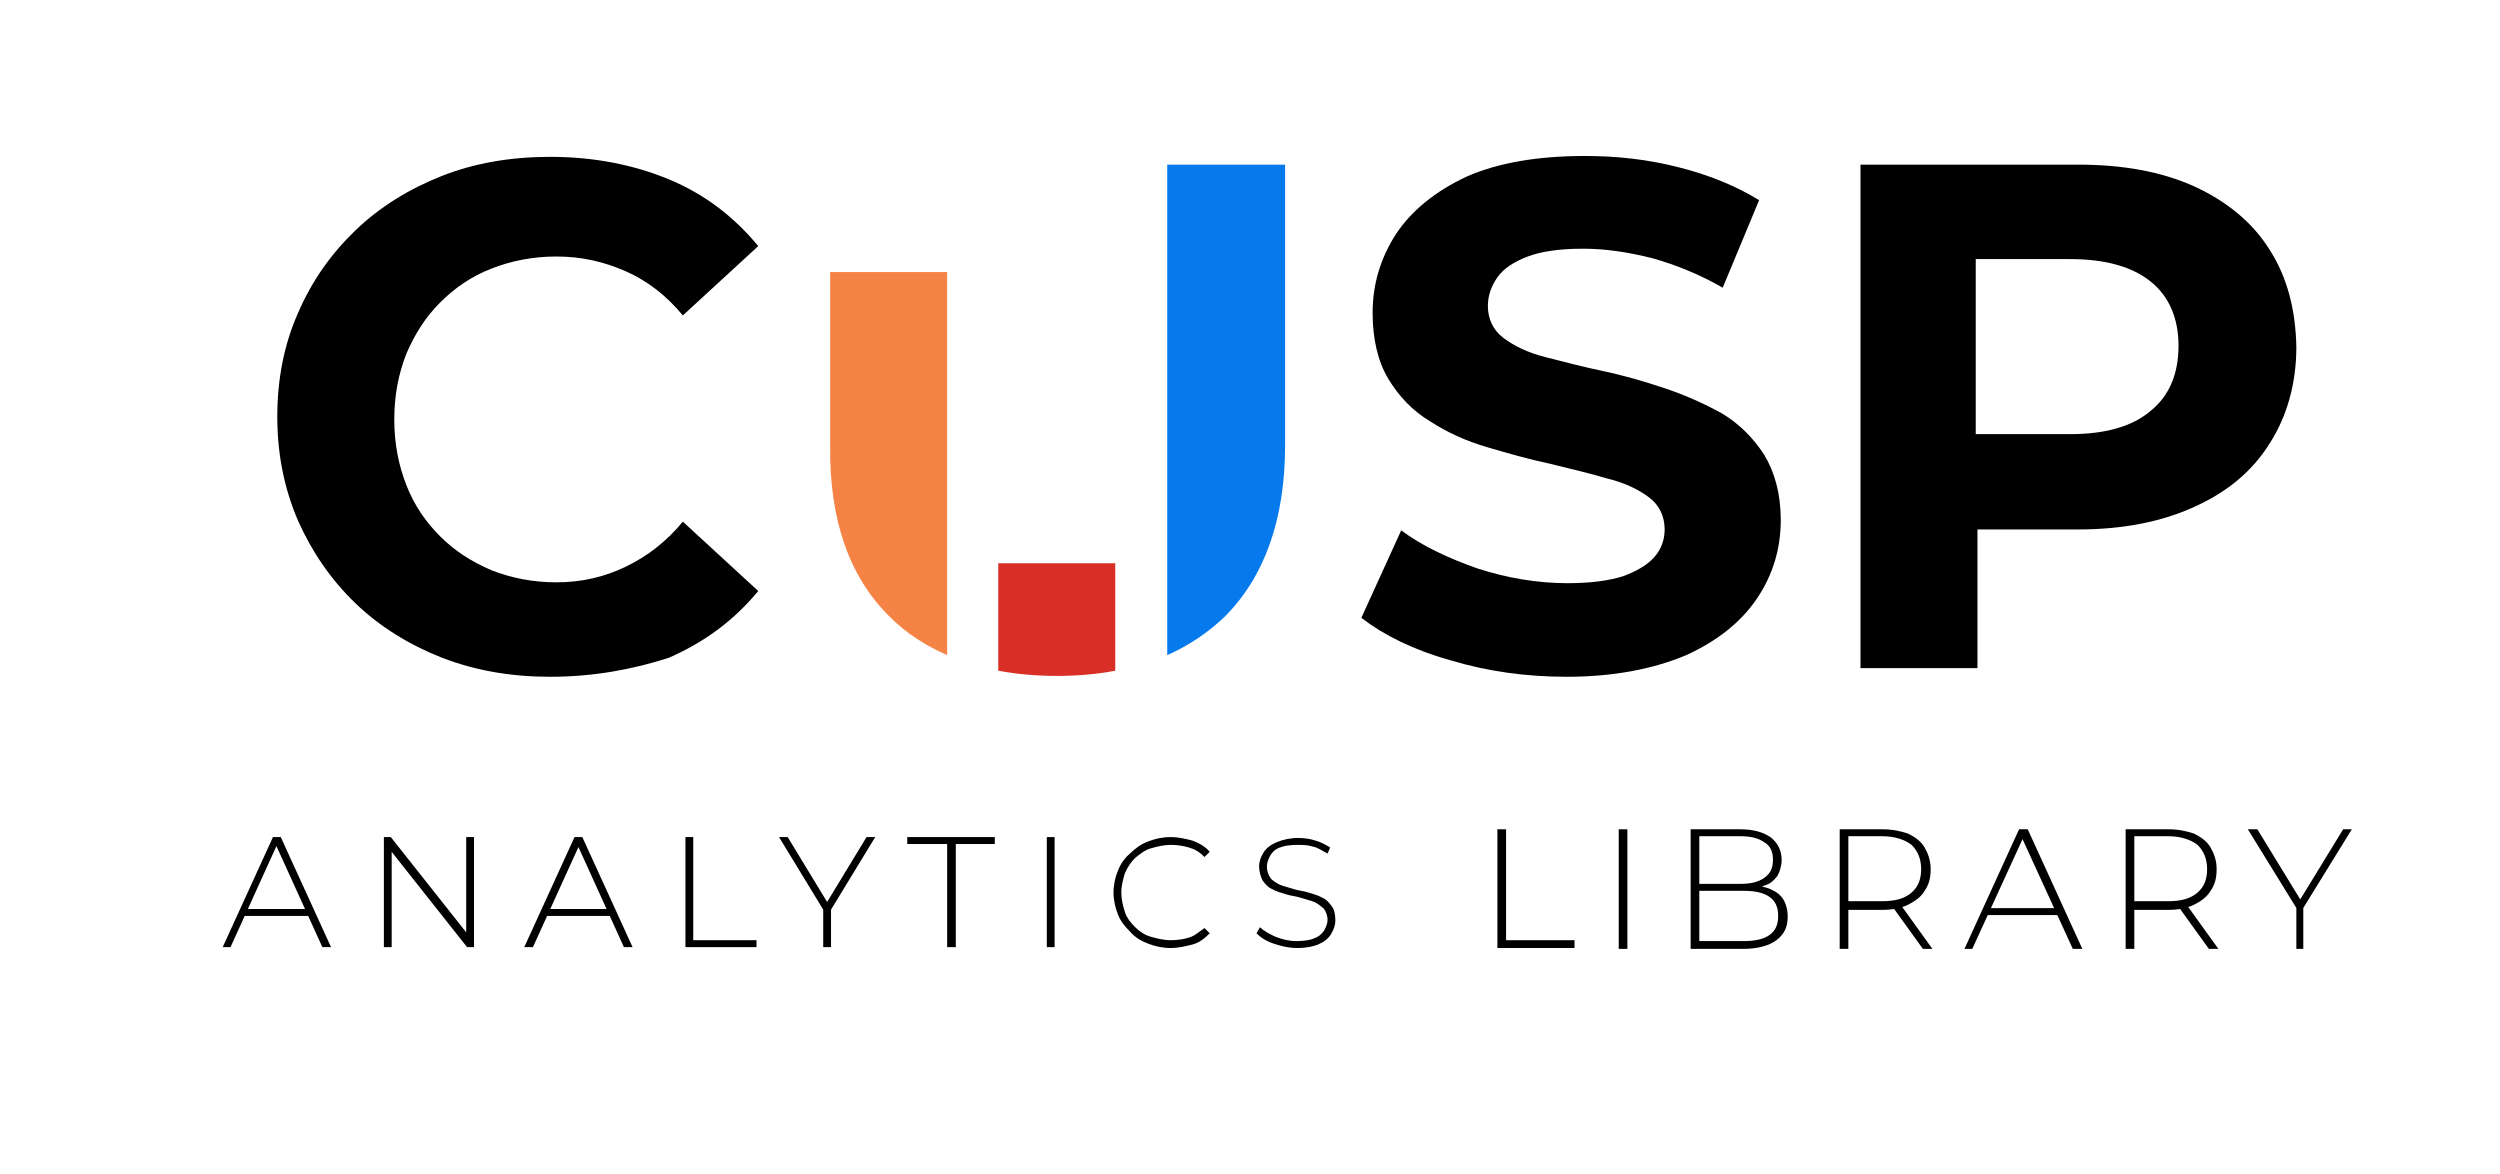 <svg xmlns="http://www.w3.org/2000/svg" xmlns:xlink="http://www.w3.org/1999/xlink" id="Layer_1" x="0px" y="0px" viewBox="0 0 288.5 135.5" style="enable-background:new 0 0 288.5 135.5;" xml:space="preserve"><style type="text/css">	.st0{fill:#F58345;}	.st1{fill:#0679EC;}	.st2{fill:#D72F26;}	.st3{enable-background:new    ;}</style><path d="M63.5,78.1c-4.5,0-8.6-0.7-12.5-2.2c-3.8-1.5-7.2-3.6-10-6.3s-5-5.9-6.6-9.5c-1.6-3.7-2.4-7.7-2.4-12c0-4.4,0.8-8.4,2.4-12 c1.6-3.7,3.8-6.8,6.6-9.5s6.2-4.8,10-6.3s8-2.2,12.5-2.2c5,0,9.6,0.9,13.7,2.6c4.1,1.7,7.5,4.3,10.3,7.7l-8.7,8 c-1.9-2.3-4.1-4-6.6-5.1c-2.5-1.1-5.1-1.7-8-1.7c-2.7,0-5.2,0.5-7.5,1.4s-4.2,2.2-5.9,3.9s-2.9,3.6-3.9,5.9 c-0.9,2.3-1.4,4.8-1.4,7.6s0.5,5.3,1.4,7.6s2.2,4.2,3.9,5.9s3.6,2.9,5.9,3.9c2.3,0.9,4.8,1.4,7.5,1.4c2.9,0,5.5-0.6,8-1.8 s4.7-2.9,6.6-5.2l8.7,8c-2.8,3.4-6.2,5.9-10.3,7.7C73.2,77.2,68.6,78.1,63.5,78.1z"></path><path d="M180.8,78.1c-4.6,0-9.1-0.6-13.4-1.9c-4.3-1.2-7.7-2.9-10.3-4.9l4.6-10.1c2.4,1.8,5.4,3.2,8.8,4.4c3.4,1.1,6.9,1.7,10.4,1.7 c2.7,0,4.8-0.3,6.4-0.8c1.6-0.6,2.8-1.3,3.6-2.2c0.8-0.9,1.2-2,1.2-3.2c0-1.5-0.6-2.8-1.8-3.7c-1.2-0.9-2.8-1.7-4.9-2.2 c-2-0.6-4.2-1.1-6.6-1.7c-2.4-0.5-4.8-1.2-7.2-1.9c-2.4-0.7-4.6-1.7-6.6-3c-2-1.2-3.6-2.9-4.8-4.9c-1.2-2-1.8-4.6-1.8-7.6 c0-3.3,0.9-6.3,2.7-9.1c1.8-2.7,4.5-4.9,8.1-6.6c3.6-1.6,8.2-2.4,13.7-2.4c3.7,0,7.3,0.4,10.8,1.3c3.6,0.9,6.7,2.2,9.3,3.8 l-4.2,10.1c-2.6-1.5-5.3-2.6-8.1-3.4c-2.8-0.7-5.4-1.1-8-1.1c-2.7,0-4.8,0.3-6.4,0.9c-1.6,0.6-2.8,1.4-3.5,2.4 c-0.7,1-1.1,2.1-1.1,3.3c0,1.5,0.6,2.8,1.8,3.7c1.2,0.9,2.8,1.7,4.8,2.2s4.2,1.1,6.6,1.6s4.8,1.2,7.2,2c2.4,0.8,4.6,1.8,6.6,2.9 c2,1.2,3.6,2.8,4.9,4.8c1.2,2,1.9,4.5,1.9,7.5c0,3.3-0.9,6.3-2.7,9c-1.8,2.7-4.5,4.9-8.2,6.6C190.8,77.2,186.2,78.1,180.8,78.1z"></path><path d="M261.9,28.8c-2-3.2-5-5.6-8.7-7.3c-3.8-1.7-8.2-2.5-13.4-2.5h-25.1v58.1h13.5v-16h11.6c5.2,0,9.7-0.9,13.4-2.6 c3.8-1.7,6.7-4.1,8.7-7.3c2-3.1,3.1-6.9,3.1-11.2C264.9,35.6,263.9,31.9,261.9,28.8z M248.2,47.4c-2.1,1.8-5.2,2.7-9.3,2.7H228V29.9 h10.9c4.1,0,7.2,0.9,9.3,2.6c2.1,1.7,3.2,4.2,3.2,7.4C251.4,43.2,250.3,45.7,248.2,47.4z"></path><g>	<path d="M25.7,109.3l5.8-12.7h0.9l5.8,12.7h-1l-5.5-12.1h0.4l-5.5,12.1H25.7z M27.9,105.7l0.3-0.8h7.6l0.3,0.8H27.9z"></path>	<path d="M44.3,109.3V96.6h0.8l9.1,11.5h-0.4V96.6h0.9v12.7h-0.8l-9.1-11.5h0.4v11.5H44.3z"></path>	<path d="M60.5,109.3l5.8-12.7h0.9l5.8,12.7h-1l-5.5-12.1H67l-5.5,12.1H60.5z M62.7,105.7l0.3-0.8h7.6l0.3,0.8H62.7z"></path>	<path d="M79.1,109.3V96.6H80v11.9h7.3v0.8H79.1z"></path>	<path d="M95,109.3v-4.6l0.2,0.6l-5.3-8.7h1l4.8,7.9h-0.5l4.8-7.9h1l-5.3,8.7l0.2-0.6v4.6H95z"></path>	<path d="M109.3,109.3V97.4h-4.6v-0.8h10.1v0.8h-4.5v11.9H109.3z"></path>	<path d="M120.8,109.3V96.6h0.9v12.7H120.8z"></path>	<path d="M135.1,109.4c-1,0-1.8-0.2-2.6-0.5c-0.8-0.3-1.5-0.7-2.1-1.4c-0.6-0.6-1.1-1.2-1.4-2s-0.5-1.6-0.5-2.5s0.2-1.8,0.5-2.5  c0.3-0.8,0.8-1.5,1.4-2c0.6-0.6,1.3-1.1,2.1-1.4c0.8-0.3,1.6-0.5,2.6-0.5c0.9,0,1.7,0.2,2.5,0.4c0.8,0.3,1.5,0.7,2,1.3l-0.6,0.6  c-0.6-0.6-1.1-0.9-1.8-1.1c-0.7-0.2-1.4-0.3-2.1-0.3c-0.8,0-1.6,0.2-2.3,0.4c-0.7,0.2-1.3,0.7-1.8,1.1c-0.5,0.5-0.9,1.1-1.2,1.8  c-0.2,0.7-0.4,1.4-0.4,2.2c0,0.8,0.2,1.6,0.4,2.2c0.2,0.7,0.7,1.3,1.2,1.8c0.5,0.5,1.1,0.9,1.8,1.1c0.7,0.2,1.5,0.4,2.3,0.4  c0.7,0,1.5-0.1,2.1-0.3c0.7-0.2,1.2-0.7,1.8-1.1l0.6,0.6c-0.6,0.6-1.2,1.1-2,1.3C136.8,109.2,136,109.4,135.1,109.4z"></path>	<path d="M149.7,109.4c-1,0-1.8-0.2-2.7-0.5c-0.9-0.3-1.5-0.7-2-1.2l0.4-0.7c0.4,0.4,1.1,0.8,1.8,1.1c0.7,0.3,1.6,0.5,2.4,0.5  c0.8,0,1.6-0.1,2-0.3c0.6-0.2,0.9-0.5,1.2-0.9c0.2-0.4,0.4-0.8,0.4-1.2c0-0.6-0.2-1-0.4-1.3c-0.3-0.3-0.7-0.6-1.1-0.8  c-0.5-0.2-1-0.3-1.6-0.5c-0.6-0.2-1.1-0.2-1.7-0.4s-1.1-0.3-1.6-0.6c-0.5-0.2-0.8-0.6-1.1-1c-0.2-0.4-0.4-1-0.4-1.6  c0-0.6,0.2-1.1,0.5-1.6c0.3-0.5,0.8-0.9,1.5-1.2c0.7-0.3,1.6-0.5,2.5-0.5c0.7,0,1.4,0.1,2,0.3c0.7,0.2,1.2,0.5,1.7,0.8l-0.3,0.7  c-0.6-0.3-1.1-0.7-1.7-0.8c-0.6-0.2-1.2-0.2-1.8-0.2c-0.8,0-1.5,0.1-2,0.3c-0.6,0.2-0.9,0.6-1.1,0.9c-0.2,0.4-0.4,0.8-0.4,1.3  c0,0.6,0.2,1,0.4,1.3c0.2,0.3,0.7,0.6,1.1,0.8c0.5,0.2,1,0.3,1.6,0.5c0.6,0.2,1.1,0.2,1.7,0.4s1.1,0.3,1.6,0.6  c0.5,0.2,0.8,0.6,1.1,1c0.3,0.4,0.4,1,0.4,1.6c0,0.6-0.2,1.1-0.5,1.6c-0.3,0.5-0.8,0.9-1.5,1.2  C151.6,109.2,150.8,109.4,149.7,109.4z"></path></g><path class="st0" d="M102.7,71.2c1.9,1.9,4.1,3.3,6.6,4.4V51.1l0,0V31.4H95.8v20C95.7,60,98,66.6,102.7,71.2z"></path><path class="st1" d="M135,19h-0.3v19.6l0,0v17v7.5v12.5c2.5-1.1,4.7-2.6,6.6-4.4c4.6-4.6,7-11.2,7-19.8V39V19L135,19L135,19z"></path><path class="st2" d="M115.2,65v3.1v9.3c2.1,0.4,4.4,0.6,6.8,0.6c2.4,0,4.6-0.2,6.7-0.6v-9.3v-2.9V65H115.2z"></path><g class="st3">	<path d="M172.8,109.5V95.7h1v12.8h7.9v0.9H172.8z"></path>	<path d="M186.8,109.5V95.7h1v13.8H186.8z"></path>	<path d="M195.1,109.5V95.7h5.7c1.5,0,2.6,0.3,3.5,0.9c0.8,0.6,1.3,1.5,1.3,2.6c0,0.7-0.2,1.4-0.5,1.9c-0.4,0.5-0.8,0.9-1.5,1.1  c-0.6,0.3-1.3,0.4-2.1,0.4l0.4-0.4c0.9,0,1.7,0.1,2.4,0.4c0.7,0.3,1.2,0.7,1.5,1.2c0.3,0.5,0.5,1.2,0.5,2c0,1.2-0.4,2-1.3,2.7  c-0.8,0.6-2.1,1-3.8,1H195.1z M196.1,108.6h5.1c1.3,0,2.3-0.2,3-0.7c0.7-0.5,1-1.2,1-2.2c0-1-0.3-1.7-1-2.2c-0.7-0.5-1.7-0.7-3-0.7  H196V102h4.8c1.2,0,2.1-0.2,2.8-0.7c0.7-0.5,1-1.1,1-2.1c0-0.9-0.3-1.6-1-2c-0.7-0.5-1.6-0.7-2.8-0.7h-4.7V108.6z"></path>	<path d="M212.3,109.5V95.7h4.9c1.2,0,2.1,0.2,3,0.5c0.8,0.4,1.5,0.9,1.9,1.6c0.4,0.7,0.7,1.5,0.7,2.5c0,1-0.2,1.8-0.7,2.5  c-0.4,0.7-1.1,1.2-1.9,1.6c-0.8,0.4-1.8,0.6-3,0.6h-4.4l0.5-0.5v5H212.3z M213.3,104.5l-0.5-0.5h4.4c1.5,0,2.6-0.3,3.4-1  c0.8-0.7,1.1-1.6,1.1-2.7c0-1.2-0.4-2.1-1.1-2.8c-0.8-0.6-1.9-1-3.4-1h-4.4l0.5-0.5V104.5z M221.9,109.5l-3.6-5h1.1l3.6,5H221.9z"></path>	<path d="M226.7,109.5l6.3-13.8h1l6.3,13.8h-1.1l-6-13.1h0.4l-6,13.1H226.7z M229,105.6l0.3-0.8h8.2l0.3,0.8H229z"></path>	<path d="M245.3,109.5V95.7h4.9c1.2,0,2.1,0.2,3,0.5c0.8,0.4,1.5,0.9,1.9,1.6c0.4,0.7,0.7,1.5,0.7,2.5c0,1-0.2,1.8-0.7,2.5  c-0.4,0.7-1.1,1.2-1.9,1.6c-0.8,0.4-1.8,0.6-3,0.6h-4.4l0.5-0.5v5H245.3z M246.3,104.5l-0.5-0.5h4.4c1.5,0,2.6-0.3,3.4-1  c0.8-0.7,1.1-1.6,1.1-2.7c0-1.2-0.4-2.1-1.1-2.8c-0.8-0.6-1.9-1-3.4-1h-4.4l0.5-0.5V104.5z M254.9,109.5l-3.6-5h1.1l3.6,5H254.9z"></path>	<path d="M265,109.5v-5l0.2,0.6l-5.8-9.4h1.1l5.2,8.5h-0.5l5.2-8.5h1l-5.8,9.4l0.2-0.6v5H265z"></path></g></svg>